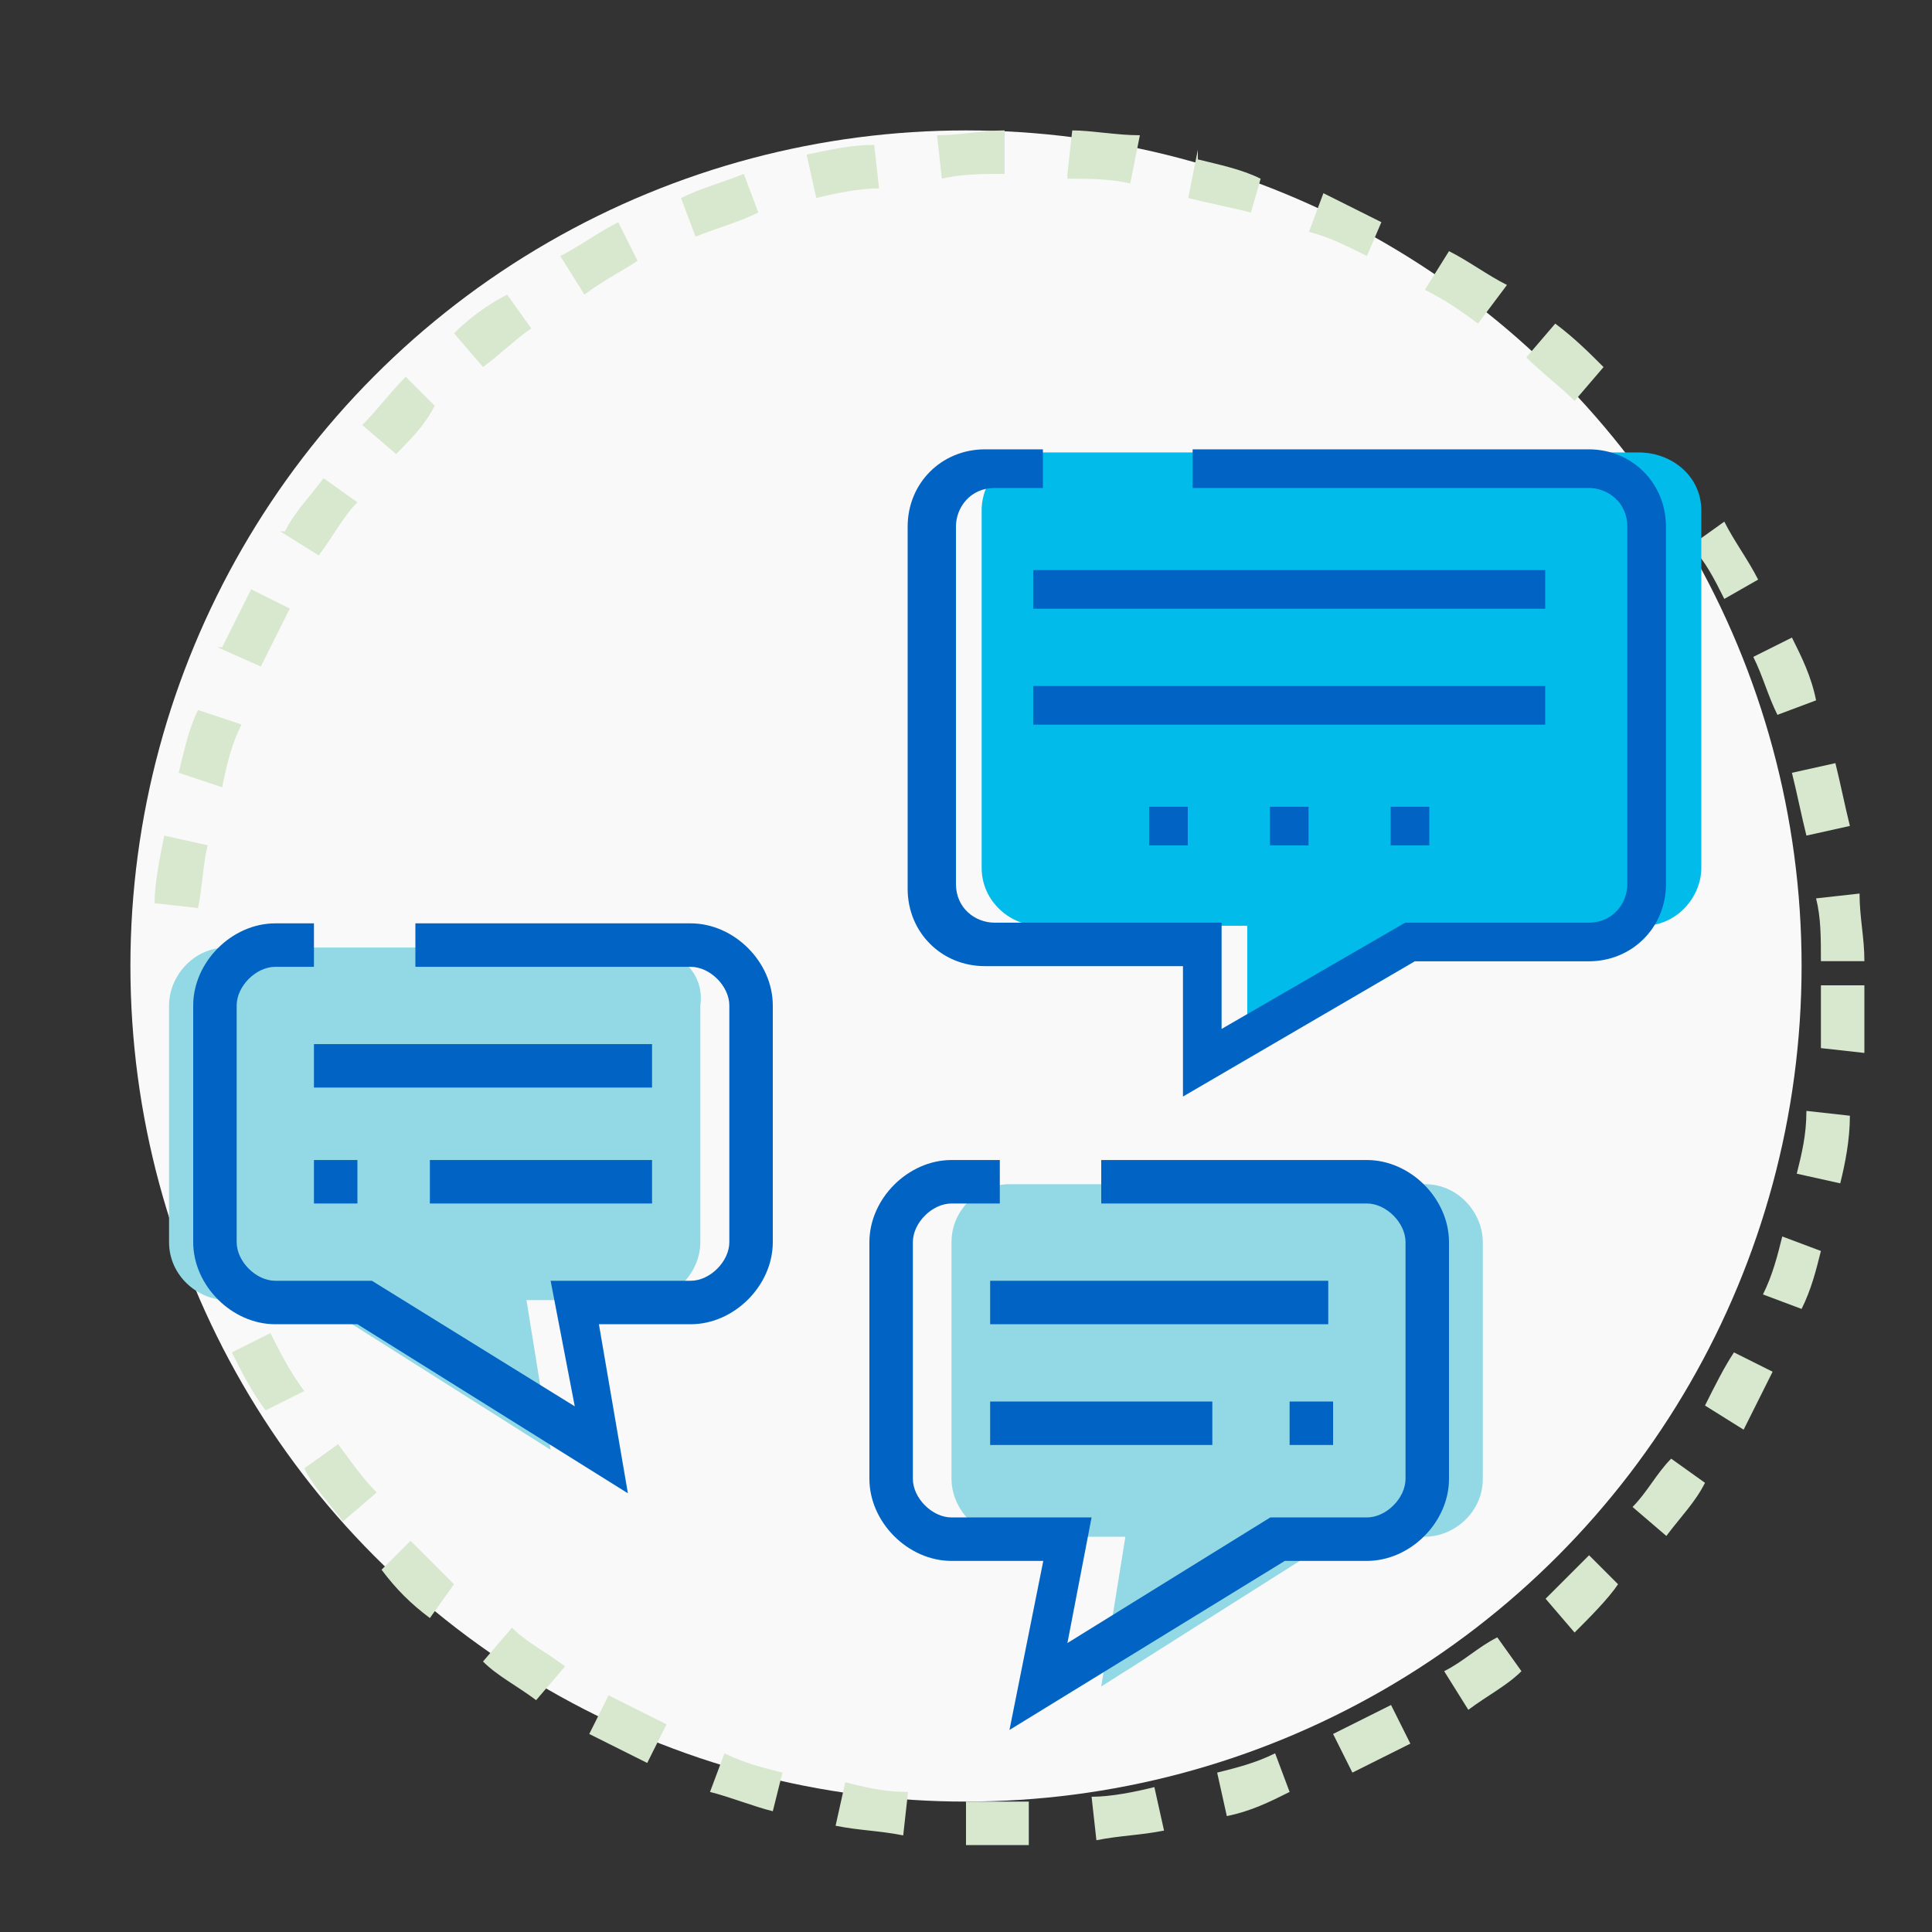 <svg version="1.1" id="Layer_1" xmlns="http://www.w3.org/2000/svg" x="0" y="0" viewBox="0 0 40 40" xml:space="preserve"><rect x="0" y="0" width="40" height="40" fill="#333333" stroke="none"/><style>.st6{fill:none;stroke:#2a5082;stroke-miterlimit:10}.st10{fill:#0164c5}.st11{fill:#93d9e5}</style><circle cx="20" cy="20" r="17.3" fill="#f9f9f9"/><path d="M20.9 38.2H20v-.9h1.3v.9h-.4zm1.8-.1l-.1-.9c.4 0 .9-.1 1.3-.2l.2.9c-.5.1-.9.1-1.4.2zm-4-.1c-.5-.1-.9-.1-1.4-.2l.2-.9c.4.1.8.2 1.3.2l-.1.9zm6.7-.4l-.2-.9c.4-.1.8-.2 1.2-.4l.3.8c-.4.2-.8.4-1.3.5zm-9.4-.1c-.4-.1-.9-.3-1.3-.4l.3-.8c.4.2.8.3 1.2.4l-.2.8zm12-.8l-.4-.8 1.2-.6.4.8-1.2.6zm-14.6-.2l-1.2-.6.4-.8 1.2.6-.4.8zm17-1.1l-.5-.8c.4-.2.7-.5 1.1-.7l.5.7c-.3.3-.7.5-1.1.8zm-19.3-.2c-.4-.3-.8-.5-1.1-.8l.6-.7c.3.3.7.5 1.1.8l-.6.7zm21.5-1.4l-.6-.7.9-.9.6.6c-.2.3-.6.7-.9 1zm-23.7-.3c-.4-.3-.7-.6-1-1l.6-.6.9.9-.5.7zm25.6-1.7l-.7-.6c.3-.3.5-.7.8-1l.7.5c-.2.4-.5.7-.8 1.1zm-27.4-.3c-.3-.4-.6-.7-.8-1.1l.7-.5c.3.4.5.7.8 1l-.7.6zm29-1.9l-.8-.5c.2-.4.4-.8.6-1.1l.8.4-.6 1.2zm-30.6-.4h-.1.1c-.3-.4-.5-.8-.7-1.2l.8-.4c.2.4.4.8.7 1.2h.1-.1l-.8.4zm31.8-2.1l-.8-.3c.2-.4.3-.8.4-1.2l.8.3c-.1.4-.2.8-.4 1.2zm-33-.3c-.2-.4-.3-.9-.4-1.3l.9-.2c.1.3.2.7.4 1.1l-.9.4zm33.8-2.3l-.9-.2c.1-.4.2-.8.2-1.3l.9.1c0 .5-.1 1-.2 1.4zm.5-2.7l-.9-.1v-1.3h.9v1.4zm-.9-1.9c0-.5 0-.9-.1-1.3l.9-.1c0 .5.1.9.1 1.4h-.9zM4.1 18.8l-.9-.1c0-.4.1-.9.2-1.4l.9.2c-.1.4-.1.8-.2 1.3zm33.3-1.5c-.1-.4-.2-.9-.3-1.3l.9-.2c.1.4.2.9.3 1.3l-.9.2zm-32.8-1l-.9-.3c.1-.4.2-.9.4-1.3l.9.3c-.2.4-.3.8-.4 1.3zm32.2-1.5c-.2-.4-.3-.8-.5-1.2l.8-.4c.2.4.4.8.5 1.3l-.8.3zm-31.4-1l-.9-.4h.1l.6-1.2.8.4-.6 1.2zm30.3-1.4c-.2-.4-.4-.8-.7-1.1l.7-.5c.2.4.5.8.7 1.2l-.7.4zm-29.1-.9l-.8-.5h.1c.2-.4.5-.7.8-1.1l.7.5c-.3.3-.5.7-.8 1.1zm1.6-2.1l-.7-.6c.3-.3.6-.7.9-1l.6.6c-.2.4-.5.7-.8 1zm24.4-1.1c-.3-.3-.7-.6-1-.9l.6-.7c.4.3.7.6 1 .9l-.6.7zM10 7.6l-.6-.7c.3-.3.7-.6 1.1-.8l.5.7c-.3.2-.6.5-1 .8zm20.6-.9c-.4-.3-.7-.5-1.1-.7l.5-.8c.4.2.8.5 1.2.7l-.6.8zm-18.5-.6l-.5-.8c.4-.2.8-.5 1.2-.7l.4.8c-.3.2-.7.4-1.1.7zm16.2-.8c-.4-.2-.8-.4-1.2-.5l.3-.8 1.2.6-.3.7zm-13.9-.4l-.3-.8V4v.1c.4-.2.8-.3 1.3-.5l.3.8c-.4.2-.8.3-1.3.5zm11.5-.5c-.4-.1-.9-.2-1.3-.3l.2-1v.2c.4.1.9.2 1.3.4l-.2.7zm-9-.3l-.2-.9c.5-.1.9-.2 1.4-.2l.1.9c-.4 0-.9.1-1.3.2zm6.5-.3c-.4-.1-.9-.1-1.3-.1v.1-.2l.1-.9c.4 0 .9.1 1.4.1l-.2 1zm-3.9-.1l-.1-.9c.5 0 .9-.1 1.4-.1v.9c-.4 0-.9 0-1.3.1z" fill="#d8e8cf"/><g id="Group_378_4_" transform="translate(-12.876 2.567)"><path id="Path_1603_4_" d="M33.2 8v7.4c0 .7.6 1.2 1.2 1.2h4.3v2.5l4.3-2.5h3.9c.7 0 1.2-.6 1.2-1.2V8c0-.7-.6-1.2-1.3-1.2H34.4c-.6 0-1.2.5-1.2 1.2z" fill="#01bbea"/><g id="_030-consumer_4_"><path class="st10" d="M-11.4-45.9h-4.1c-.9 0-1.6-.7-1.6-1.6V-55c0-.9.7-1.6 1.6-1.6h1.2v.8h-1c-.5 0-.8.4-.8.8v7.4c0 .5.4.8.8.8h4.7v2.2l3.8-2.2H-3c.5 0 .8-.4.8-.8V-55c0-.5-.4-.8-.8-.8h-8.2v-.8H-3c.9 0 1.6.7 1.6 1.6v7.4c0 .9-.7 1.6-1.6 1.6h-3.6l-4.8 2.8v-2.7z" transform="translate(48.768 63.336)"/><path class="st10" d="M-14.5-54.1h10.6v.8h-10.6zM-14.5-51.7h10.6v.8h-10.6zM-9.6-49.2h.8v.8h-.8zM-7.1-49.2h.8v.8h-.8zM-12.1-49.2h.8v.8h-.8z" transform="translate(48.768 63.336)"/></g><g id="Group_376_4_" transform="translate(89.876 129.25)"><path id="Path_1601_4_" class="st11" d="M-63.7-112.2h-8.6c-.7 0-1.2.6-1.2 1.2v4.9c0 .7.6 1.2 1.2 1.2h1.8l4.9 3.1-.5-3.1h2.4c.7 0 1.2-.6 1.2-1.2v-4.9c.1-.7-.5-1.2-1.2-1.2z"/><path class="st10" d="M-69.6-104.4h-1.7c-.9 0-1.7-.8-1.7-1.7v-4.9c0-.9.8-1.7 1.7-1.7h.8v.9h-.8c-.4 0-.8.4-.8.8v4.9c0 .4.4.8.8.8h2l4.2 2.6-.5-2.6h2.9c.4 0 .8-.4.8-.8v-4.9c0-.4-.4-.8-.8-.8h-5.7v-.9h5.7c.9 0 1.7.8 1.7 1.7v4.9c0 .9-.8 1.7-1.7 1.7h-1.9l.6 3.5-5.6-3.5z"/><path class="st10" d="M-70.5-110.2h7v.9h-7zM-68.1-107.8h4.6v.9h-4.6zM-70.5-107.8h.9v.9h-.9z"/></g><g id="Group_377_4_" transform="translate(153.876 153.25)"><path id="Path_1601-2_4_" class="st11" d="M-120.1-131.3h8.6c.7 0 1.2.6 1.2 1.2v4.9c0 .7-.6 1.2-1.2 1.2h-1.8l-4.9 3.1.5-3.1h-2.4c-.7 0-1.2-.6-1.2-1.2v-4.9c0-.7.6-1.2 1.2-1.2z"/><path class="st10" d="M-119.4-123.5h-1.9c-.9 0-1.7-.8-1.7-1.7v-4.9c0-.9.8-1.7 1.7-1.7h1v.9h-1c-.4 0-.8.4-.8.8v4.9c0 .4.4.8.8.8h2.9l-.5 2.6 4.2-2.6h2c.4 0 .8-.4.8-.8v-4.9c0-.4-.4-.8-.8-.8h-5.5v-.9h5.5c.9 0 1.7.8 1.7 1.7v4.9c0 .9-.8 1.7-1.7 1.7h-1.7l-5.7 3.5.7-3.5z"/><path class="st10" d="M-120.5-129.3h7v.9h-7zM-120.5-126.8h4.6v.9h-4.6zM-114.3-126.8h.9v.9h-.9z"/></g></g></svg>